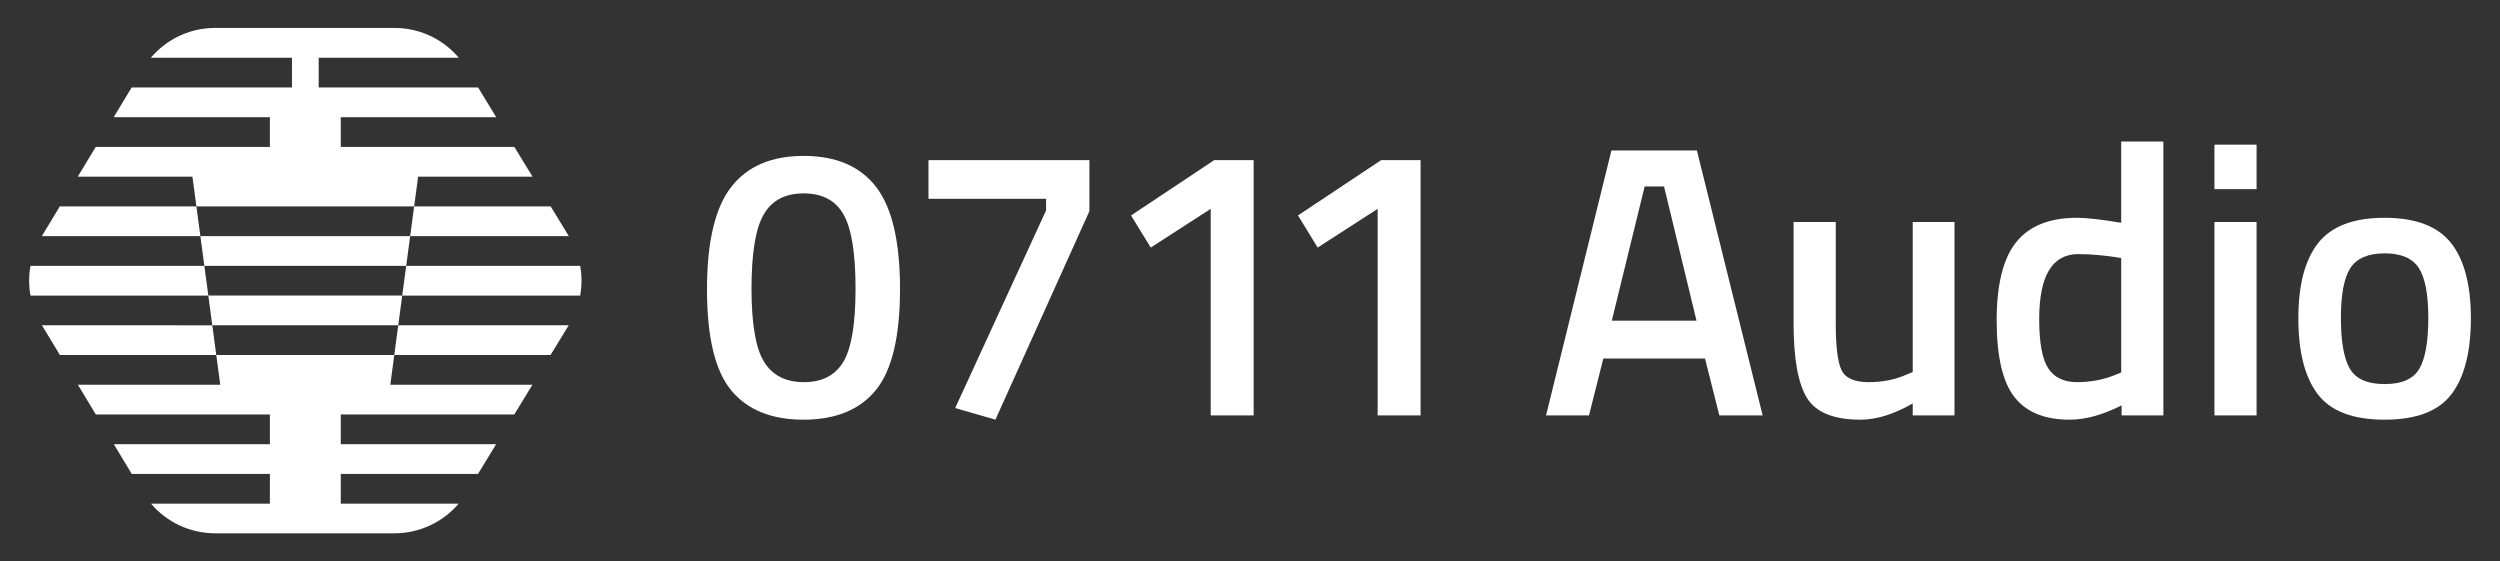 <?xml version="1.0" encoding="UTF-8"?>
<svg id="Ebene_1" data-name="Ebene 1" xmlns="http://www.w3.org/2000/svg" viewBox="0 0 13978.7 3138.07">
  <rect x="0" y="0" width="13978.7" height="3138.07" fill="#333333" stroke="none"/>
  <defs>
    <style>
      .cls-1 {
        fill: #fff;
      }
    </style>
  </defs>
  <g>
    <path class="cls-1" d="M3251.48,1557.55v22.97c.19-7.66.19-15.32,0-22.97Z"/>
    <path class="cls-1" d="M162.97,1578.93v-19.8c-.14,6.6-.14,13.2,0,19.8Z"/>
    <path class="cls-1" d="M2337.92,987.77h639.7l-101.45-166.22h-970.75v-166.22h869.31l-101.45-166.23h-891.31v-166.22h783.33c-83.94-99.26-205.92-160.04-337.19-166.22-7.39-.35-14.8-.53-22.24-.53h-1003c-7.44,0-14.85.18-22.24.53-131.28,6.19-253.26,66.96-337.2,166.22h789.09v166.22h-896.41l-100.43,166.23h873.39v166.22h-973.82l-100.44,166.22h641.14l22.23,166.22h1217.52l22.23-166.22Z"/>
    <polygon class="cls-1" points="3180.52 1320.23 3079.07 1154 2315.69 1154 2293.47 1320.23 3180.52 1320.23"/>
    <path class="cls-1" d="M2271.25,1486.45l-22.23,166.22h995.12c4.31-23.87,6.75-47.99,7.34-72.15v-22.97c-.58-23.81-2.96-47.57-7.15-71.1h-973.08Z"/>
    <polygon class="cls-1" points="2204.56 1985.12 3078.42 1985.12 3179.87 1818.9 2226.79 1818.9 2204.56 1985.12"/>
    <path class="cls-1" d="M1231.53,2151.35H435.45l100.44,166.23h973.18v166.22h-872.75l100.43,166.22h772.32v166.23h-664.74c88.65,104.2,219.34,165.69,358.54,165.69h1003c139.19,0,269.88-61.49,358.53-165.69h-658.97v-166.23h767.21l101.45-166.22h-868.66v-166.22h970.1l101.45-166.23h-794.63l22.22-166.22h-995.26l22.23,166.22Z"/>
    <path class="cls-1" d="M2226.79,1818.9l22.23-166.23h-1084.17l-22.22-166.22h1128.61l22.23-166.22h-1173.07l-22.23-166.23H334.38l-100.43,166.23h886.45l22.23,166.22H170.15c-4.28,24.05-6.67,48.35-7.19,72.69v19.79c.52,24.69,2.97,49.35,7.37,73.74h994.5l22.23,166.23H234.59l100.43,166.22h874.28l-22.23-166.22h1039.71Z"/>
  </g>
  <g>
    <g>
      <path class="cls-1" d="M4088.34,1045.6c90.11-115.99,225.28-173.89,405.51-173.89s315.04,57.55,404.45,172.83c89.41,115.46,134.11,306.07,134.11,572.01s-45.06,454.26-135.17,564.62c-90.11,110.18-224.93,165.44-404.45,165.44s-314.34-54.91-404.45-164.39c-90.11-109.47-135.17-297.44-135.17-563.38s45.06-457.08,135.17-573.24ZM4716.67,1199.25c-44.7-78.67-118.98-117.92-222.82-117.92s-178.29,39.25-223.7,117.92c-45.41,78.67-68.11,216.66-68.11,414.13s23.41,334.05,70.22,409.73c46.82,75.68,121.09,113.7,222.82,113.7s175.12-38.02,220.53-113.7c45.41-75.68,68.11-212.26,68.11-409.73s-22.35-335.46-67.06-414.13Z"/>
      <path class="cls-1" d="M5191.6,1111.6v-216.31h899.72v285.48l-525.54,1165.84-224.93-64.94,508.3-1105.12v-64.94h-657.55Z"/>
      <path class="cls-1" d="M7009.71,895.3v1427.38h-240.07v-1154.93l-335.28,216.48-110.18-179.52,465-309.41h220.53Z"/>
      <path class="cls-1" d="M7943.15,895.3v1427.38h-240.07v-1154.93l-335.28,216.48-110.18-179.52,465-309.41h220.53Z"/>
    </g>
    <g>
      <path class="cls-1" d="M8644.71,2322.68l365.56-1481.41h477.85l367.67,1481.41h-242.18l-80.08-317.86h-568.66l-80.08,317.86h-240.07ZM9196.12,1042.44l-183.75,750.47h473.62l-181.63-750.47h-108.24Z"/>
      <path class="cls-1" d="M10694.96,1241.32h233.56v1081.36h-233.56v-66.88c-105.25,60.54-202.58,90.82-291.99,90.82-148.55,0-247.99-40.13-298.5-120.03-50.34-80.08-75.68-220.36-75.68-420.65v-564.62h235.84v566.73c0,129.71,10.74,217.01,32.38,261.72,21.65,44.7,72.16,67.06,151.36,67.06s149.25-14.43,214.19-43.3l32.38-13.02v-839.18Z"/>
      <path class="cls-1" d="M12096.47,791.46v1531.22h-233.56v-56.14c-105.25,53.33-201.87,80.08-289.88,80.08-141.33,0-244.82-42.59-310.29-127.78-65.65-84.83-98.39-227.75-98.39-428.04s36.26-346.02,109.12-436.84c72.87-90.82,186.39-136.23,340.74-136.23,51.74,0,133.94,9.15,246.4,27.98v-454.26h235.84ZM11823.84,2097.75l36.78-15.14v-639.94c-86.42-14.43-166.5-21.82-240.07-21.82-145.55,0-218.42,121.09-218.42,363.45,0,132.53,17.07,224.58,50.86,275.8,33.79,51.04,87.65,76.74,161.22,76.74s143.44-13.02,209.62-39.07Z"/>
      <path class="cls-1" d="M12381.94,1057.57v-248.69h235.67v248.69h-235.67ZM12381.94,2322.68v-1081.36h235.67v1081.36h-235.67Z"/>
      <path class="cls-1" d="M12962.58,1358.18c74.27-93.63,198-140.45,371.01-140.45s296.56,46.82,370.84,140.45c74.27,93.63,111.41,234.44,111.41,421.7s-36.08,328.77-108.24,423.81c-71.98,95.39-196.77,142.91-374.01,142.91s-302.2-47.52-374.18-142.91c-72.16-95.04-108.24-236.37-108.24-423.81s37.14-328.07,111.41-421.7ZM13138.93,2061.14c33.09,57.73,98.03,86.42,194.66,86.42s161.39-28.69,194.48-86.42c33.26-57.73,49.81-152.07,49.81-283.36s-17.6-224.23-52.98-278.96c-35.38-54.74-99.09-82.19-191.31-82.19s-156.11,27.46-191.49,82.19c-35.38,54.74-52.98,147.67-52.98,278.96s16.54,225.64,49.81,283.36Z"/>
    </g>
  </g>
</svg>